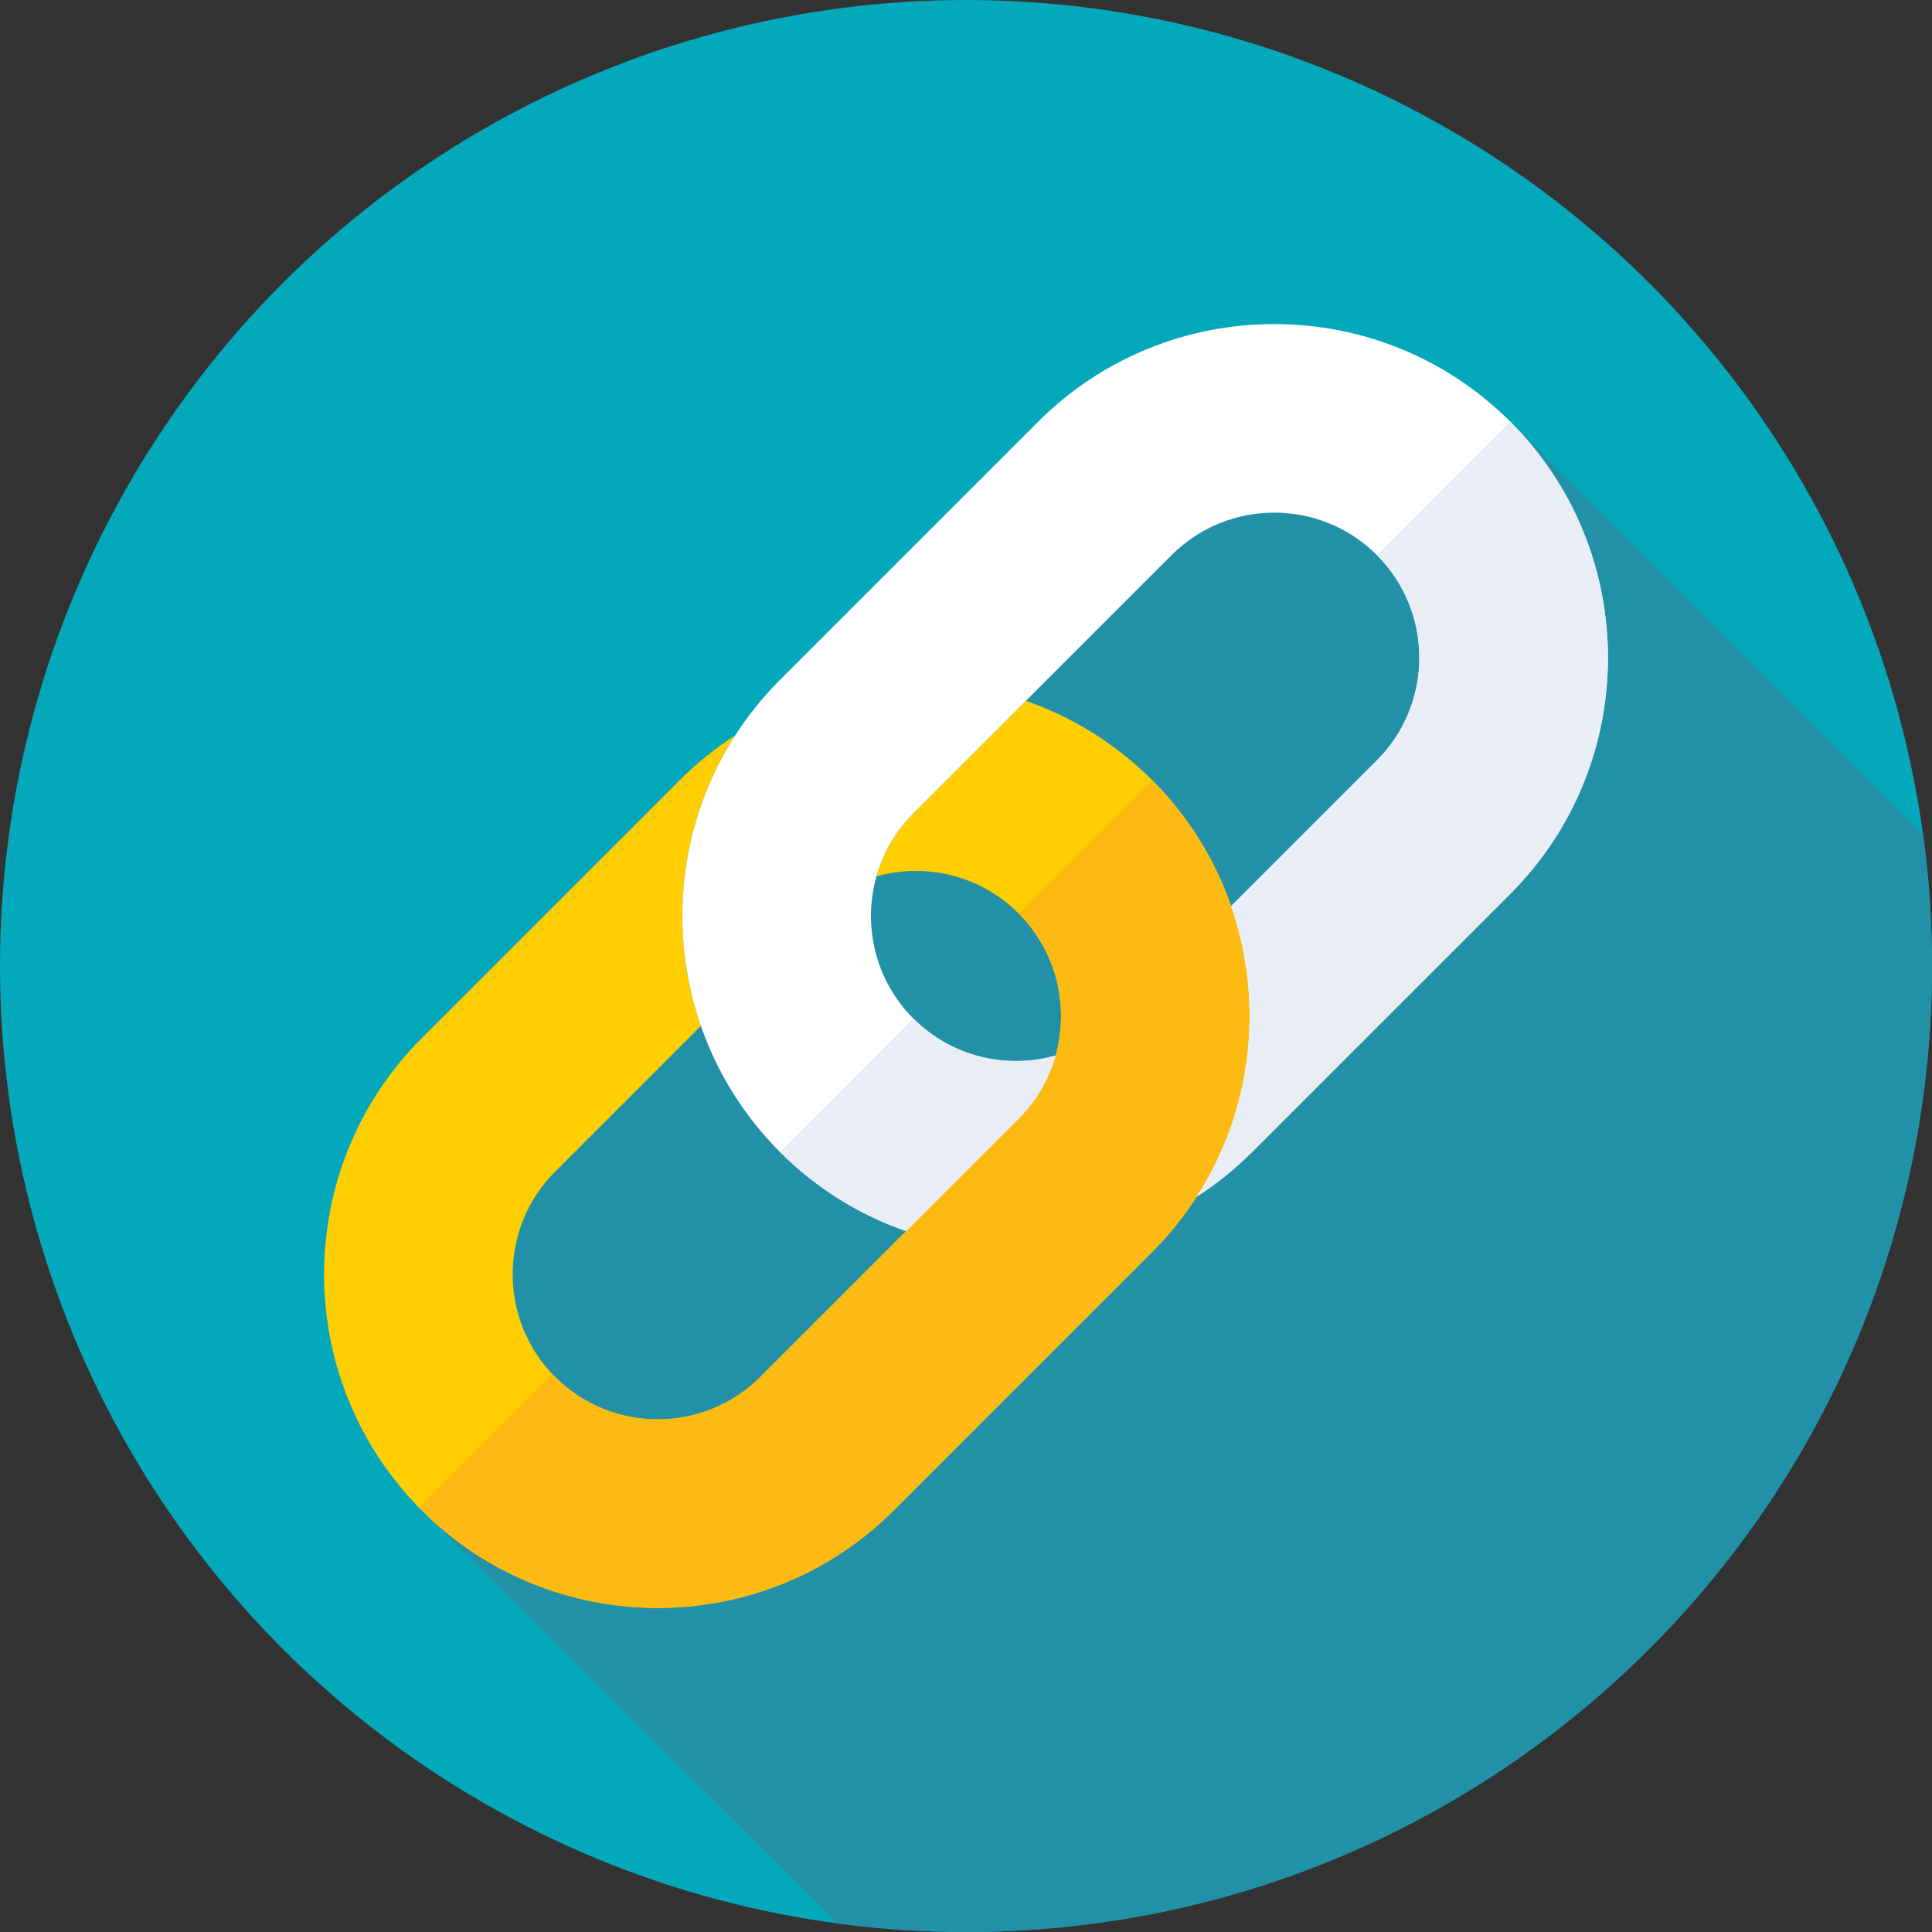 <?xml version="1.0" encoding="utf-8"?>
<!-- Generator: Adobe Illustrator 16.0.0, SVG Export Plug-In . SVG Version: 6.00 Build 0)  -->
<!DOCTYPE svg PUBLIC "-//W3C//DTD SVG 1.1//EN" "http://www.w3.org/Graphics/SVG/1.1/DTD/svg11.dtd">
<svg version="1.1" id="Capa_1" xmlns="http://www.w3.org/2000/svg" xmlns:xlink="http://www.w3.org/1999/xlink" x="0px" y="0px"
	 width="512px" height="512px" viewBox="0 0 512 512" enable-background="new 0 0 512 512" xml:space="preserve">
<rect x="0" y="0" width="512" height="512" fill="#333333" stroke="none"/>
<g>
	<g>
		<g>
			<g>
				<g>
					<g>
						<g>
							<g>
								<circle fill="#03A9BB" cx="256" cy="256" r="256"/>
							</g>
						</g>
					</g>
				</g>
			</g>
		</g>
	</g>
</g>
<path fill="#2291A7" d="M512,256c0-11.822-0.802-23.456-2.353-34.852L400.25,111.75L256,147.819L141.06,281.186l-35.822,111.789
	l5.924,6.682l110.867,110.108C233.144,511.239,244.483,512,256,512C397.385,512,512,397.385,512,256z"/>
<g>
	<g>
		<path fill="none" d="M185.736,271.861l-38.631,38.632c-14.998,14.998-14.998,39.403,0,54.401c14.999,15,39.404,15,54.402,0
			l38.631-38.631c-12.219-4.238-23.688-11.229-33.43-20.972C196.966,295.549,189.975,284.081,185.736,271.861L185.736,271.861z"/>
	</g>
	<g>
		<path fill="none" d="M326.264,240.138l38.631-38.631c14.998-14.998,14.998-39.403,0-54.402s-39.403-14.999-54.401,0
			l-38.632,38.631c12.22,4.239,23.688,11.23,33.431,20.972C315.034,216.451,322.025,227.919,326.264,240.138L326.264,240.138z"/>
	</g>
	<g>
		
			<ellipse transform="matrix(-0.707 -0.707 0.707 -0.707 255.907 618)" fill="none" cx="255.945" cy="256" rx="33.571" ry="19.705"/>
	</g>
	<g>
		<path fill="#FFCE00" d="M271.861,185.736l-29.797,29.798c-4.813,4.813-8.081,10.595-9.805,16.724
			c12.97-3.648,27.493-0.38,37.679,9.806s13.453,24.709,9.806,37.678c-1.724,6.129-4.992,11.91-9.806,16.724l-29.797,29.798
			l-38.631,38.631c-14.998,14.998-39.403,14.998-54.402,0s-14.999-39.403,0-54.401l38.631-38.632
			c-8.79-25.335-5.749-53.899,9.123-77.002c-5.203,3.35-10.13,7.299-14.68,11.849l-68.429,68.429
			c-34.494,34.494-34.493,90.619,0,125.113s90.619,34.494,125.113,0l68.429-68.429c4.55-4.55,8.5-9.476,11.849-14.681
			c14.872-23.102,17.912-51.666,9.123-77.002c-4.238-12.219-11.229-23.688-20.972-33.43
			C295.549,196.966,284.081,189.975,271.861,185.736L271.861,185.736z"/>
	</g>
	<g>
		<path fill="#FDBA12" d="M269.936,242.064c10.187,10.186,13.455,24.709,9.807,37.679c-1.725,6.129-4.992,11.909-9.805,16.723
			l-29.798,29.798l-38.631,38.631c-14.998,14.998-39.403,14.998-54.402,0c-0.24-0.24-0.49-0.496-0.723-0.742l-35.319,35.403
			c0.237,0.243,0.446,0.454,0.687,0.694c34.494,34.494,90.619,34.494,125.113,0l68.429-68.43c4.55-4.549,8.5-9.477,11.849-14.68
			c14.872-23.102,17.912-51.666,9.123-77.002c-4.238-12.219-11.229-23.688-20.972-33.43L269.936,242.064z"/>
	</g>
	<g>
		<path fill="#FFFFFF" d="M275.137,111.75l-68.429,68.429c-4.55,4.55-8.5,9.476-11.849,14.68
			c-14.872,23.102-17.912,51.666-9.123,77.002c4.239,12.22,11.23,23.688,20.972,33.431c9.743,9.743,21.211,16.733,33.43,20.972
			l29.797-29.798c4.813-4.813,8.082-10.595,9.806-16.724c-12.97,3.648-27.493,0.38-37.678-9.807
			c-10.186-10.186-13.454-24.708-9.806-37.678c1.724-6.129,4.992-11.911,9.805-16.724l29.797-29.798l38.632-38.631
			c14.998-14.998,39.402-14.998,54.401,0c14.999,14.999,14.999,39.404,0,54.402l-38.631,38.631
			c8.79,25.337,5.749,53.901-9.123,77.003c5.203-3.35,10.13-7.299,14.681-11.849l68.429-68.429
			c34.494-34.494,34.493-90.619,0-125.113S309.631,77.256,275.137,111.75L275.137,111.75z"/>
	</g>
	<g>
		<path fill="#E9EDF5" d="M206.708,305.292c9.743,9.742,21.211,16.733,33.43,20.972l29.797-29.798
			c4.813-4.813,8.082-10.595,9.806-16.723c-12.97,3.647-27.493,0.38-37.678-9.806L206.708,305.292z"/>
		<path fill="#E9EDF5" d="M364.895,147.105c14.999,14.999,14.999,39.404,0,54.402l-38.631,38.631
			c8.79,25.336,5.749,53.901-9.123,77.002c5.203-3.35,10.131-7.299,14.681-11.849l68.429-68.429
			c34.494-34.493,34.494-90.619,0-125.113L364.895,147.105z"/>
	</g>
</g>
</svg>
